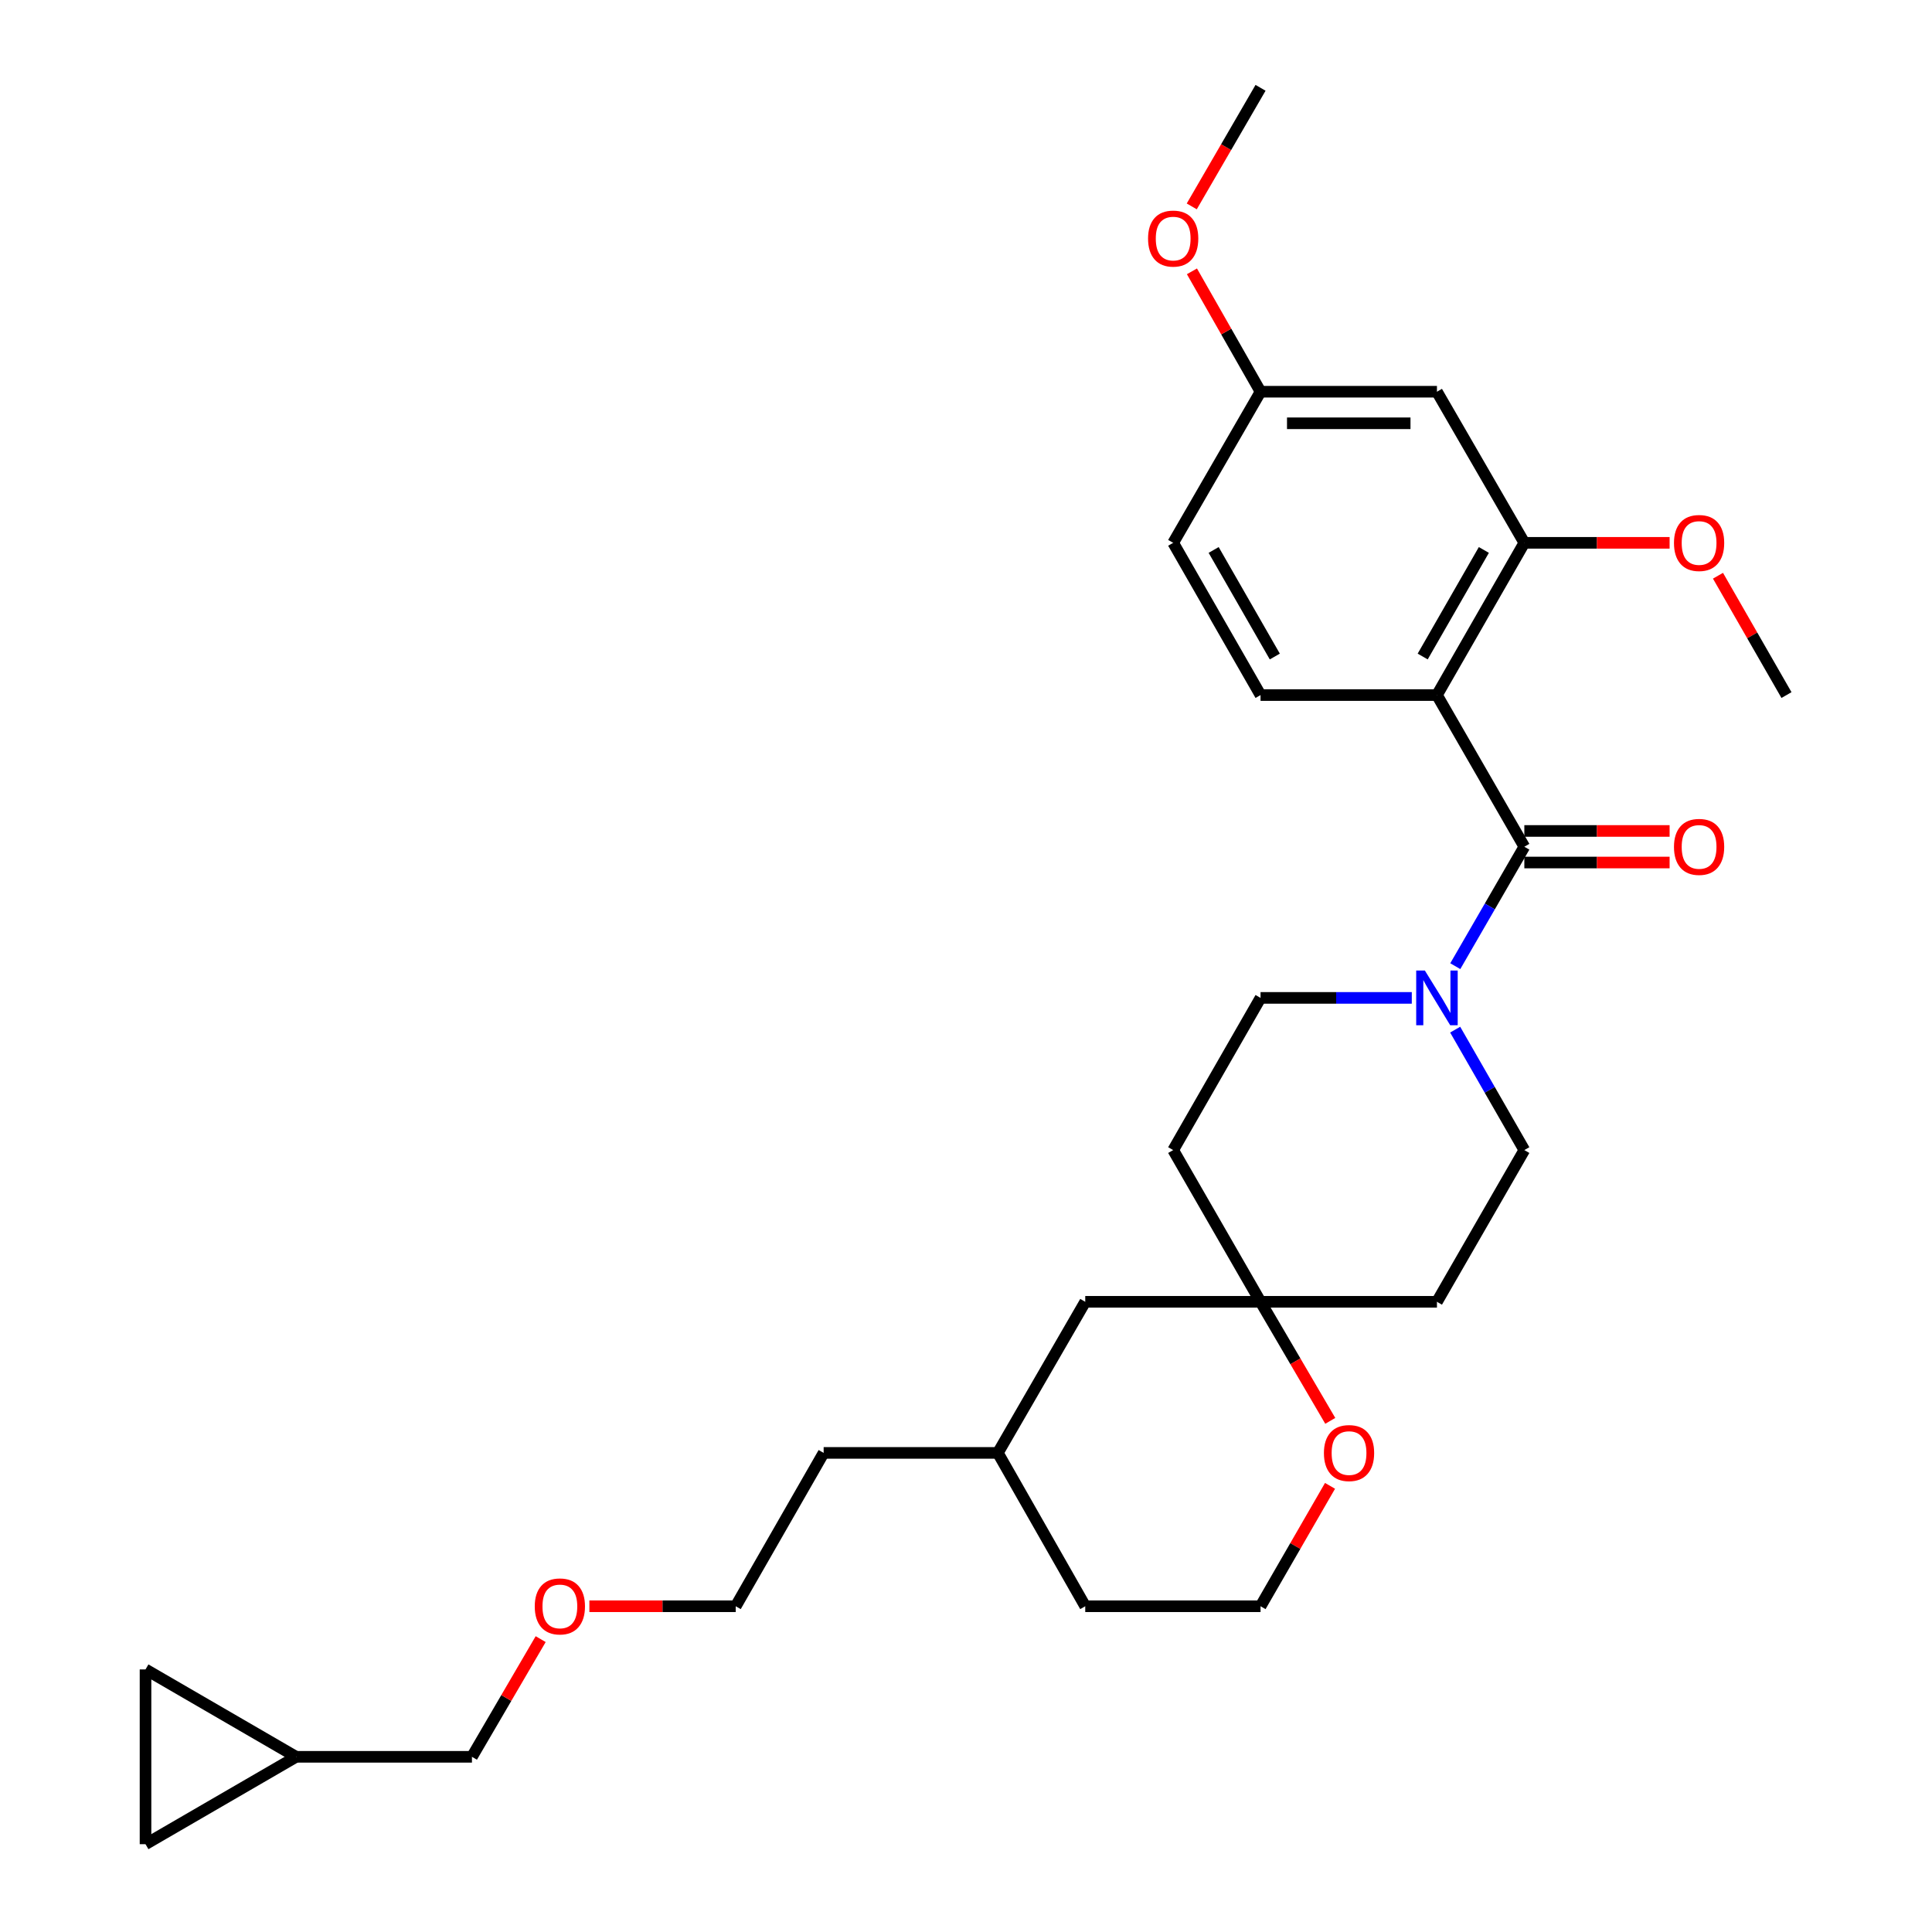 <?xml version='1.0' encoding='iso-8859-1'?>
<svg version='1.1' baseProfile='full'
              xmlns='http://www.w3.org/2000/svg'
                      xmlns:rdkit='http://www.rdkit.org/xml'
                      xmlns:xlink='http://www.w3.org/1999/xlink'
                  xml:space='preserve'
width='1000px' height='1000px' viewBox='0 0 1000 1000'>
<!-- END OF HEADER -->
<rect style='opacity:1.0;fill:#FFFFFF;stroke:none' width='1000' height='1000' x='0' y='0'> </rect>
<path class='bond-0' d='M 743.763,359.768 L 788.994,438.27' style='fill:none;fill-rule:evenodd;stroke:#000000;stroke-width:6px;stroke-linecap:butt;stroke-linejoin:miter;stroke-opacity:1' />
<path class='bond-2' d='M 743.763,359.768 L 788.994,280.968' style='fill:none;fill-rule:evenodd;stroke:#000000;stroke-width:6px;stroke-linecap:butt;stroke-linejoin:miter;stroke-opacity:1' />
<path class='bond-2' d='M 736.38,339.816 L 768.042,284.656' style='fill:none;fill-rule:evenodd;stroke:#000000;stroke-width:6px;stroke-linecap:butt;stroke-linejoin:miter;stroke-opacity:1' />
<path class='bond-3' d='M 743.763,359.768 L 652.456,359.768' style='fill:none;fill-rule:evenodd;stroke:#000000;stroke-width:6px;stroke-linecap:butt;stroke-linejoin:miter;stroke-opacity:1' />
<path class='bond-1' d='M 788.994,438.27 L 771.124,469.179' style='fill:none;fill-rule:evenodd;stroke:#000000;stroke-width:6px;stroke-linecap:butt;stroke-linejoin:miter;stroke-opacity:1' />
<path class='bond-1' d='M 771.124,469.179 L 753.255,500.089' style='fill:none;fill-rule:evenodd;stroke:#0000FF;stroke-width:6px;stroke-linecap:butt;stroke-linejoin:miter;stroke-opacity:1' />
<path class='bond-8' d='M 788.994,446.438 L 826.59,446.438' style='fill:none;fill-rule:evenodd;stroke:#000000;stroke-width:6px;stroke-linecap:butt;stroke-linejoin:miter;stroke-opacity:1' />
<path class='bond-8' d='M 826.59,446.438 L 864.186,446.438' style='fill:none;fill-rule:evenodd;stroke:#FF0000;stroke-width:6px;stroke-linecap:butt;stroke-linejoin:miter;stroke-opacity:1' />
<path class='bond-8' d='M 788.994,430.102 L 826.59,430.102' style='fill:none;fill-rule:evenodd;stroke:#000000;stroke-width:6px;stroke-linecap:butt;stroke-linejoin:miter;stroke-opacity:1' />
<path class='bond-8' d='M 826.59,430.102 L 864.186,430.102' style='fill:none;fill-rule:evenodd;stroke:#FF0000;stroke-width:6px;stroke-linecap:butt;stroke-linejoin:miter;stroke-opacity:1' />
<path class='bond-10' d='M 753.197,532.939 L 771.095,564.11' style='fill:none;fill-rule:evenodd;stroke:#0000FF;stroke-width:6px;stroke-linecap:butt;stroke-linejoin:miter;stroke-opacity:1' />
<path class='bond-10' d='M 771.095,564.11 L 788.994,595.282' style='fill:none;fill-rule:evenodd;stroke:#000000;stroke-width:6px;stroke-linecap:butt;stroke-linejoin:miter;stroke-opacity:1' />
<path class='bond-11' d='M 730.74,516.508 L 691.598,516.508' style='fill:none;fill-rule:evenodd;stroke:#0000FF;stroke-width:6px;stroke-linecap:butt;stroke-linejoin:miter;stroke-opacity:1' />
<path class='bond-11' d='M 691.598,516.508 L 652.456,516.508' style='fill:none;fill-rule:evenodd;stroke:#000000;stroke-width:6px;stroke-linecap:butt;stroke-linejoin:miter;stroke-opacity:1' />
<path class='bond-5' d='M 788.994,280.968 L 743.763,202.757' style='fill:none;fill-rule:evenodd;stroke:#000000;stroke-width:6px;stroke-linecap:butt;stroke-linejoin:miter;stroke-opacity:1' />
<path class='bond-18' d='M 788.994,280.968 L 826.59,280.968' style='fill:none;fill-rule:evenodd;stroke:#000000;stroke-width:6px;stroke-linecap:butt;stroke-linejoin:miter;stroke-opacity:1' />
<path class='bond-18' d='M 826.59,280.968 L 864.186,280.968' style='fill:none;fill-rule:evenodd;stroke:#FF0000;stroke-width:6px;stroke-linecap:butt;stroke-linejoin:miter;stroke-opacity:1' />
<path class='bond-17' d='M 652.456,359.768 L 607.234,280.968' style='fill:none;fill-rule:evenodd;stroke:#000000;stroke-width:6px;stroke-linecap:butt;stroke-linejoin:miter;stroke-opacity:1' />
<path class='bond-17' d='M 659.841,339.817 L 628.185,284.657' style='fill:none;fill-rule:evenodd;stroke:#000000;stroke-width:6px;stroke-linecap:butt;stroke-linejoin:miter;stroke-opacity:1' />
<path class='bond-4' d='M 652.456,673.81 L 607.234,595.282' style='fill:none;fill-rule:evenodd;stroke:#000000;stroke-width:6px;stroke-linecap:butt;stroke-linejoin:miter;stroke-opacity:1' />
<path class='bond-12' d='M 652.456,673.81 L 670.501,704.623' style='fill:none;fill-rule:evenodd;stroke:#000000;stroke-width:6px;stroke-linecap:butt;stroke-linejoin:miter;stroke-opacity:1' />
<path class='bond-12' d='M 670.501,704.623 L 688.546,735.435' style='fill:none;fill-rule:evenodd;stroke:#FF0000;stroke-width:6px;stroke-linecap:butt;stroke-linejoin:miter;stroke-opacity:1' />
<path class='bond-16' d='M 652.456,673.81 L 561.721,673.81' style='fill:none;fill-rule:evenodd;stroke:#000000;stroke-width:6px;stroke-linecap:butt;stroke-linejoin:miter;stroke-opacity:1' />
<path class='bond-30' d='M 652.456,673.81 L 743.763,673.81' style='fill:none;fill-rule:evenodd;stroke:#000000;stroke-width:6px;stroke-linecap:butt;stroke-linejoin:miter;stroke-opacity:1' />
<path class='bond-29' d='M 743.763,202.757 L 652.456,202.757' style='fill:none;fill-rule:evenodd;stroke:#000000;stroke-width:6px;stroke-linecap:butt;stroke-linejoin:miter;stroke-opacity:1' />
<path class='bond-29' d='M 730.067,219.092 L 666.152,219.092' style='fill:none;fill-rule:evenodd;stroke:#000000;stroke-width:6px;stroke-linecap:butt;stroke-linejoin:miter;stroke-opacity:1' />
<path class='bond-6' d='M 75.321,954.545 L 153.278,909.323' style='fill:none;fill-rule:evenodd;stroke:#000000;stroke-width:6px;stroke-linecap:butt;stroke-linejoin:miter;stroke-opacity:1' />
<path class='bond-32' d='M 75.321,954.545 L 75.321,864.092' style='fill:none;fill-rule:evenodd;stroke:#000000;stroke-width:6px;stroke-linecap:butt;stroke-linejoin:miter;stroke-opacity:1' />
<path class='bond-7' d='M 75.321,864.092 L 153.278,909.323' style='fill:none;fill-rule:evenodd;stroke:#000000;stroke-width:6px;stroke-linecap:butt;stroke-linejoin:miter;stroke-opacity:1' />
<path class='bond-9' d='M 153.278,909.323 L 244.276,909.323' style='fill:none;fill-rule:evenodd;stroke:#000000;stroke-width:6px;stroke-linecap:butt;stroke-linejoin:miter;stroke-opacity:1' />
<path class='bond-14' d='M 788.994,595.282 L 743.763,673.81' style='fill:none;fill-rule:evenodd;stroke:#000000;stroke-width:6px;stroke-linecap:butt;stroke-linejoin:miter;stroke-opacity:1' />
<path class='bond-13' d='M 652.456,516.508 L 607.234,595.282' style='fill:none;fill-rule:evenodd;stroke:#000000;stroke-width:6px;stroke-linecap:butt;stroke-linejoin:miter;stroke-opacity:1' />
<path class='bond-19' d='M 688.419,769.072 L 670.438,800.233' style='fill:none;fill-rule:evenodd;stroke:#FF0000;stroke-width:6px;stroke-linecap:butt;stroke-linejoin:miter;stroke-opacity:1' />
<path class='bond-19' d='M 670.438,800.233 L 652.456,831.394' style='fill:none;fill-rule:evenodd;stroke:#000000;stroke-width:6px;stroke-linecap:butt;stroke-linejoin:miter;stroke-opacity:1' />
<path class='bond-15' d='M 652.456,202.757 L 607.234,280.968' style='fill:none;fill-rule:evenodd;stroke:#000000;stroke-width:6px;stroke-linecap:butt;stroke-linejoin:miter;stroke-opacity:1' />
<path class='bond-20' d='M 652.456,202.757 L 634.701,171.601' style='fill:none;fill-rule:evenodd;stroke:#000000;stroke-width:6px;stroke-linecap:butt;stroke-linejoin:miter;stroke-opacity:1' />
<path class='bond-20' d='M 634.701,171.601 L 616.946,140.446' style='fill:none;fill-rule:evenodd;stroke:#FF0000;stroke-width:6px;stroke-linecap:butt;stroke-linejoin:miter;stroke-opacity:1' />
<path class='bond-21' d='M 561.721,673.81 L 516.49,752.021' style='fill:none;fill-rule:evenodd;stroke:#000000;stroke-width:6px;stroke-linecap:butt;stroke-linejoin:miter;stroke-opacity:1' />
<path class='bond-26' d='M 889.223,297.999 L 906.951,328.884' style='fill:none;fill-rule:evenodd;stroke:#FF0000;stroke-width:6px;stroke-linecap:butt;stroke-linejoin:miter;stroke-opacity:1' />
<path class='bond-26' d='M 906.951,328.884 L 924.679,359.768' style='fill:none;fill-rule:evenodd;stroke:#000000;stroke-width:6px;stroke-linecap:butt;stroke-linejoin:miter;stroke-opacity:1' />
<path class='bond-31' d='M 652.456,831.394 L 561.721,831.394' style='fill:none;fill-rule:evenodd;stroke:#000000;stroke-width:6px;stroke-linecap:butt;stroke-linejoin:miter;stroke-opacity:1' />
<path class='bond-28' d='M 616.849,106.829 L 634.652,76.142' style='fill:none;fill-rule:evenodd;stroke:#FF0000;stroke-width:6px;stroke-linecap:butt;stroke-linejoin:miter;stroke-opacity:1' />
<path class='bond-28' d='M 634.652,76.142 L 652.456,45.455' style='fill:none;fill-rule:evenodd;stroke:#000000;stroke-width:6px;stroke-linecap:butt;stroke-linejoin:miter;stroke-opacity:1' />
<path class='bond-24' d='M 516.49,752.021 L 561.721,831.394' style='fill:none;fill-rule:evenodd;stroke:#000000;stroke-width:6px;stroke-linecap:butt;stroke-linejoin:miter;stroke-opacity:1' />
<path class='bond-27' d='M 516.49,752.021 L 426.318,752.021' style='fill:none;fill-rule:evenodd;stroke:#000000;stroke-width:6px;stroke-linecap:butt;stroke-linejoin:miter;stroke-opacity:1' />
<path class='bond-22' d='M 244.276,909.323 L 262.064,878.867' style='fill:none;fill-rule:evenodd;stroke:#000000;stroke-width:6px;stroke-linecap:butt;stroke-linejoin:miter;stroke-opacity:1' />
<path class='bond-22' d='M 262.064,878.867 L 279.851,848.41' style='fill:none;fill-rule:evenodd;stroke:#FF0000;stroke-width:6px;stroke-linecap:butt;stroke-linejoin:miter;stroke-opacity:1' />
<path class='bond-23' d='M 305.064,831.394 L 342.935,831.394' style='fill:none;fill-rule:evenodd;stroke:#FF0000;stroke-width:6px;stroke-linecap:butt;stroke-linejoin:miter;stroke-opacity:1' />
<path class='bond-23' d='M 342.935,831.394 L 380.805,831.394' style='fill:none;fill-rule:evenodd;stroke:#000000;stroke-width:6px;stroke-linecap:butt;stroke-linejoin:miter;stroke-opacity:1' />
<path class='bond-25' d='M 380.805,831.394 L 426.318,752.021' style='fill:none;fill-rule:evenodd;stroke:#000000;stroke-width:6px;stroke-linecap:butt;stroke-linejoin:miter;stroke-opacity:1' />
<path  class='atom-2' d='M 737.503 502.348
L 746.783 517.348
Q 747.703 518.828, 749.183 521.508
Q 750.663 524.188, 750.743 524.348
L 750.743 502.348
L 754.503 502.348
L 754.503 530.668
L 750.623 530.668
L 740.663 514.268
Q 739.503 512.348, 738.263 510.148
Q 737.063 507.948, 736.703 507.268
L 736.703 530.668
L 733.023 530.668
L 733.023 502.348
L 737.503 502.348
' fill='#0000FF'/>
<path  class='atom-9' d='M 866.447 438.35
Q 866.447 431.55, 869.807 427.75
Q 873.167 423.95, 879.447 423.95
Q 885.727 423.95, 889.087 427.75
Q 892.447 431.55, 892.447 438.35
Q 892.447 445.23, 889.047 449.15
Q 885.647 453.03, 879.447 453.03
Q 873.207 453.03, 869.807 449.15
Q 866.447 445.27, 866.447 438.35
M 879.447 449.83
Q 883.767 449.83, 886.087 446.95
Q 888.447 444.03, 888.447 438.35
Q 888.447 432.79, 886.087 429.99
Q 883.767 427.15, 879.447 427.15
Q 875.127 427.15, 872.767 429.95
Q 870.447 432.75, 870.447 438.35
Q 870.447 444.07, 872.767 446.95
Q 875.127 449.83, 879.447 449.83
' fill='#FF0000'/>
<path  class='atom-13' d='M 685.259 752.101
Q 685.259 745.301, 688.619 741.501
Q 691.979 737.701, 698.259 737.701
Q 704.539 737.701, 707.899 741.501
Q 711.259 745.301, 711.259 752.101
Q 711.259 758.981, 707.859 762.901
Q 704.459 766.781, 698.259 766.781
Q 692.019 766.781, 688.619 762.901
Q 685.259 759.021, 685.259 752.101
M 698.259 763.581
Q 702.579 763.581, 704.899 760.701
Q 707.259 757.781, 707.259 752.101
Q 707.259 746.541, 704.899 743.741
Q 702.579 740.901, 698.259 740.901
Q 693.939 740.901, 691.579 743.701
Q 689.259 746.501, 689.259 752.101
Q 689.259 757.821, 691.579 760.701
Q 693.939 763.581, 698.259 763.581
' fill='#FF0000'/>
<path  class='atom-19' d='M 866.447 281.048
Q 866.447 274.248, 869.807 270.448
Q 873.167 266.648, 879.447 266.648
Q 885.727 266.648, 889.087 270.448
Q 892.447 274.248, 892.447 281.048
Q 892.447 287.928, 889.047 291.848
Q 885.647 295.728, 879.447 295.728
Q 873.207 295.728, 869.807 291.848
Q 866.447 287.968, 866.447 281.048
M 879.447 292.528
Q 883.767 292.528, 886.087 289.648
Q 888.447 286.728, 888.447 281.048
Q 888.447 275.488, 886.087 272.688
Q 883.767 269.848, 879.447 269.848
Q 875.127 269.848, 872.767 272.648
Q 870.447 275.448, 870.447 281.048
Q 870.447 286.768, 872.767 289.648
Q 875.127 292.528, 879.447 292.528
' fill='#FF0000'/>
<path  class='atom-21' d='M 594.234 123.482
Q 594.234 116.682, 597.594 112.882
Q 600.954 109.082, 607.234 109.082
Q 613.514 109.082, 616.874 112.882
Q 620.234 116.682, 620.234 123.482
Q 620.234 130.362, 616.834 134.282
Q 613.434 138.162, 607.234 138.162
Q 600.994 138.162, 597.594 134.282
Q 594.234 130.402, 594.234 123.482
M 607.234 134.962
Q 611.554 134.962, 613.874 132.082
Q 616.234 129.162, 616.234 123.482
Q 616.234 117.922, 613.874 115.122
Q 611.554 112.282, 607.234 112.282
Q 602.914 112.282, 600.554 115.082
Q 598.234 117.882, 598.234 123.482
Q 598.234 129.202, 600.554 132.082
Q 602.914 134.962, 607.234 134.962
' fill='#FF0000'/>
<path  class='atom-24' d='M 276.789 831.474
Q 276.789 824.674, 280.149 820.874
Q 283.509 817.074, 289.789 817.074
Q 296.069 817.074, 299.429 820.874
Q 302.789 824.674, 302.789 831.474
Q 302.789 838.354, 299.389 842.274
Q 295.989 846.154, 289.789 846.154
Q 283.549 846.154, 280.149 842.274
Q 276.789 838.394, 276.789 831.474
M 289.789 842.954
Q 294.109 842.954, 296.429 840.074
Q 298.789 837.154, 298.789 831.474
Q 298.789 825.914, 296.429 823.114
Q 294.109 820.274, 289.789 820.274
Q 285.469 820.274, 283.109 823.074
Q 280.789 825.874, 280.789 831.474
Q 280.789 837.194, 283.109 840.074
Q 285.469 842.954, 289.789 842.954
' fill='#FF0000'/>
</svg>
